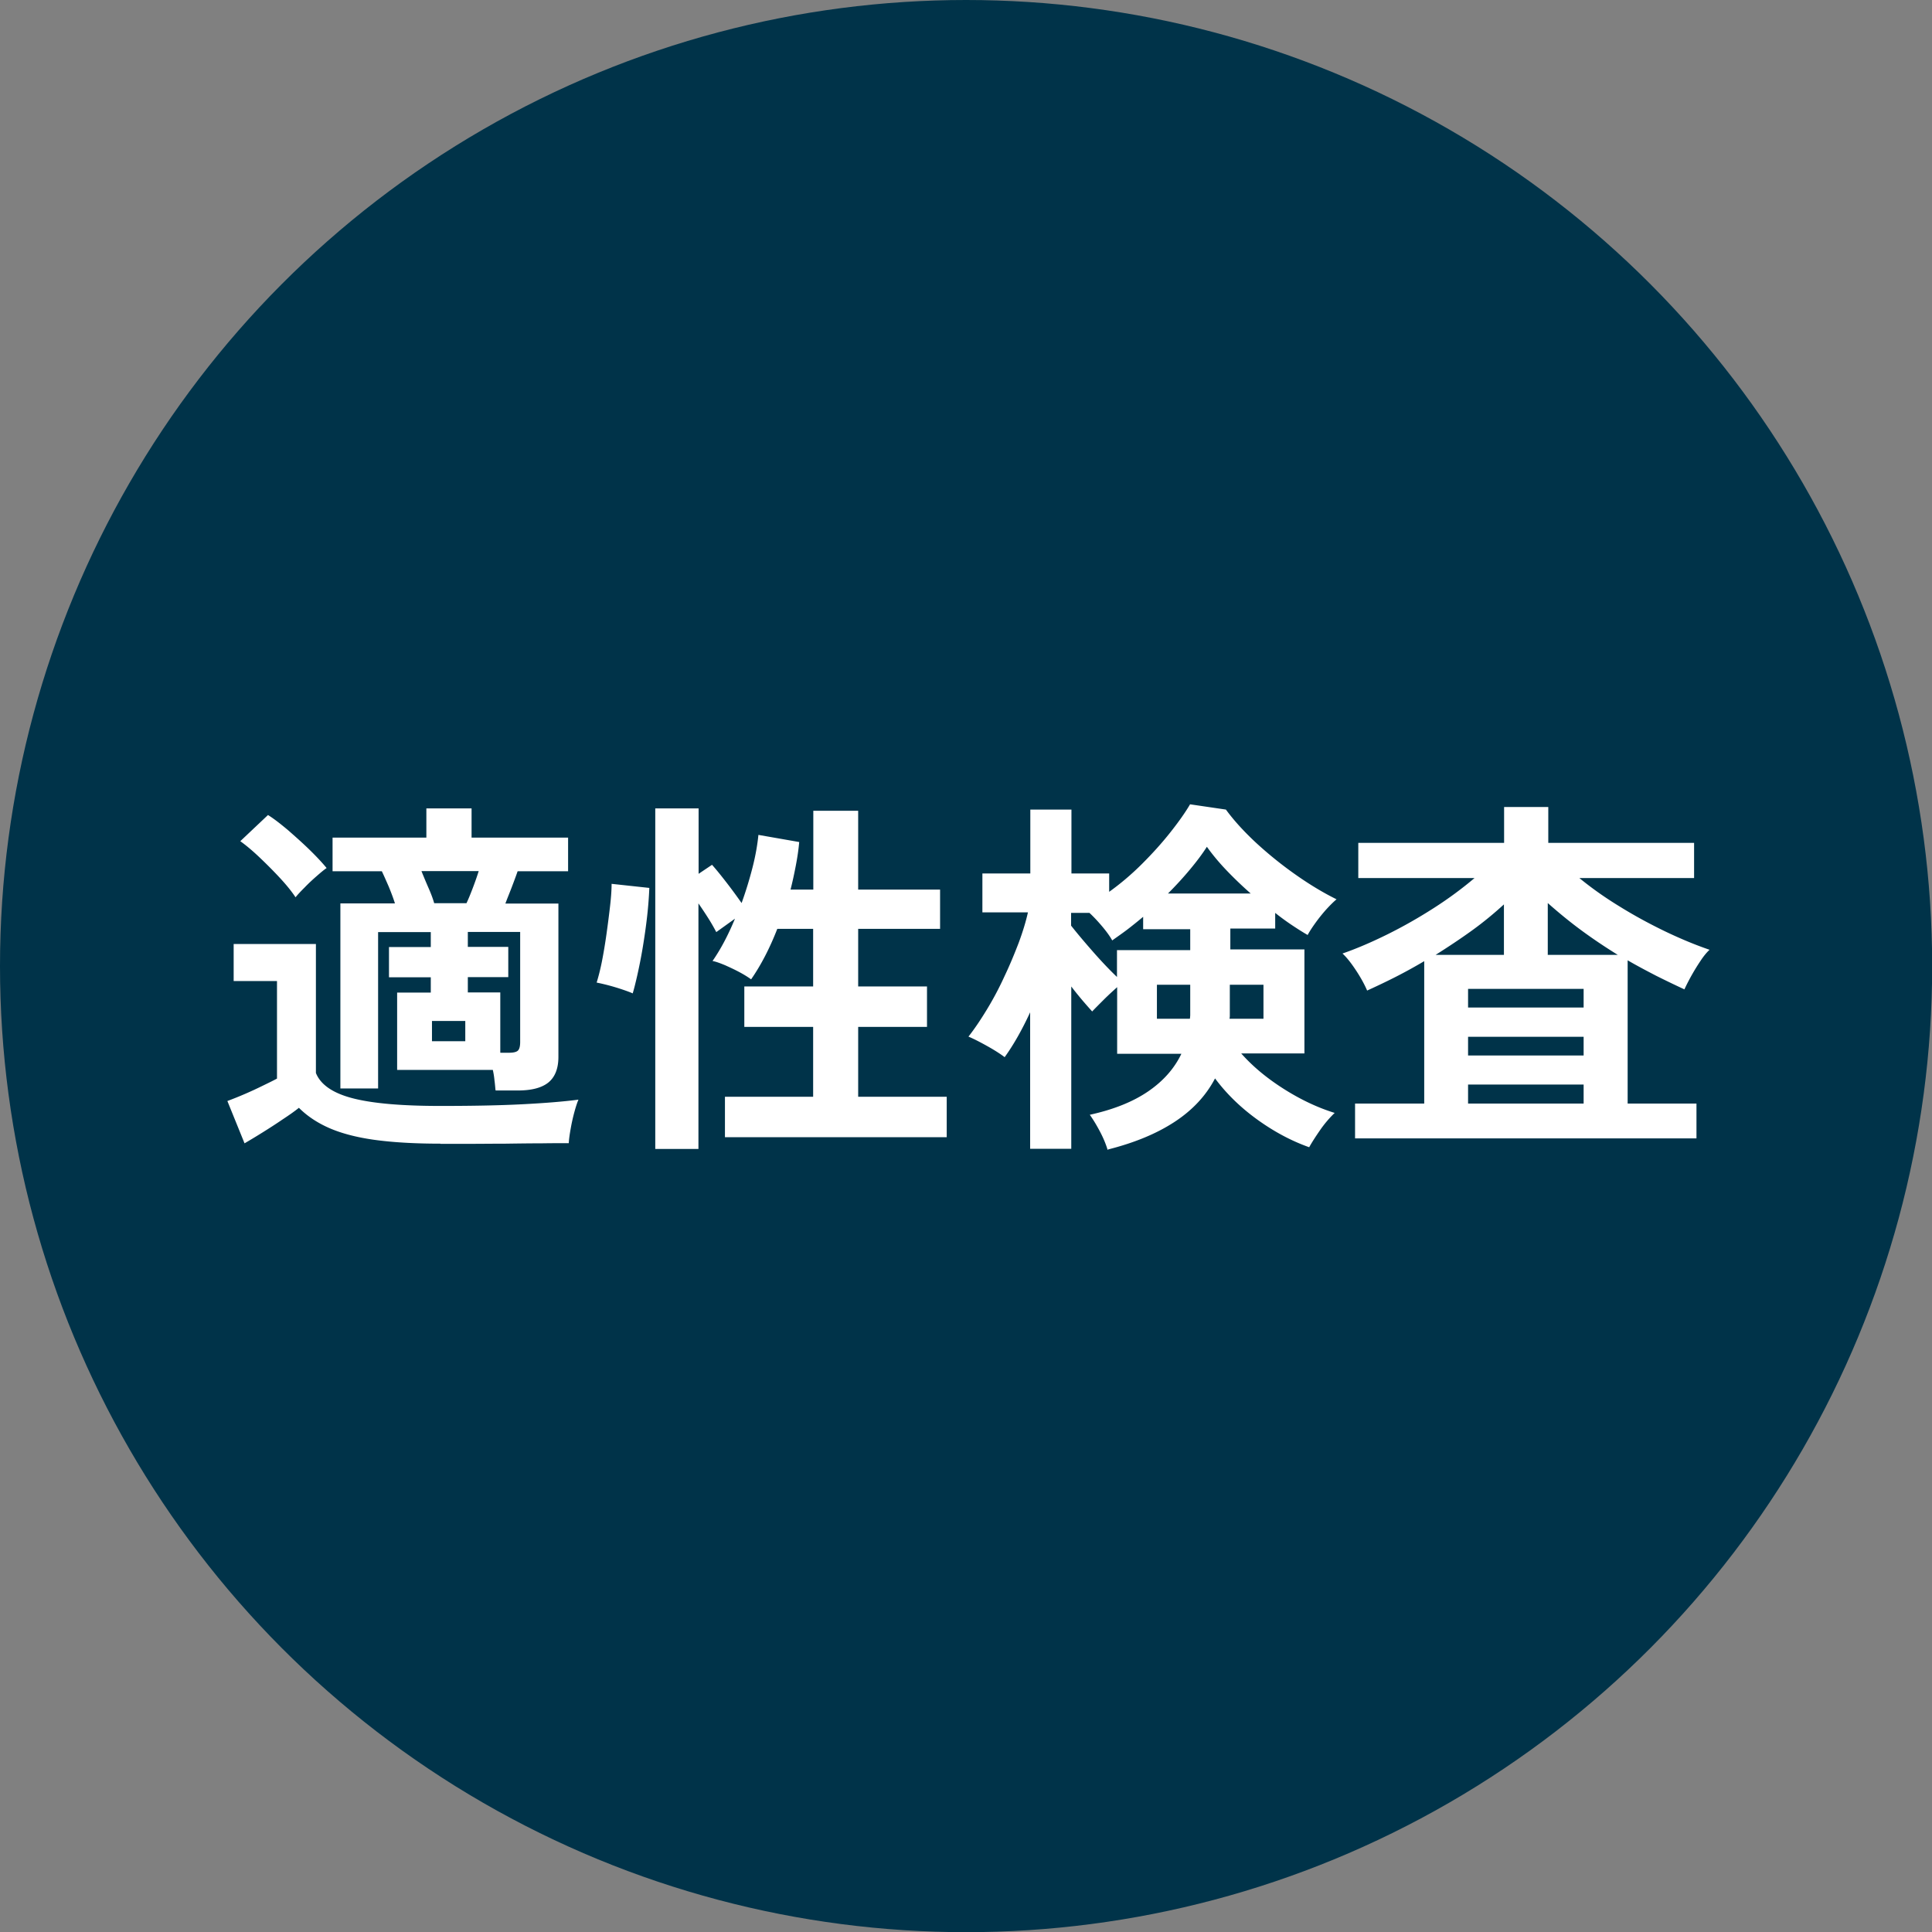 <svg xmlns="http://www.w3.org/2000/svg" viewBox="0 0 113.69 113.69"><rect x="0" y="0" width="113.69" height="113.69" fill="#808080" stroke="none"/><g stroke-width="0"><circle cx="56.85" cy="56.85" r="56.85" fill="#003349"/><path d="M25.93 67.3c-1.55 0-2.86-.08-3.93-.23-1.06-.15-1.95-.39-2.65-.7s-1.29-.71-1.76-1.18c-.26.21-.59.44-.97.69-.38.26-.77.51-1.17.76-.4.25-.75.46-1.06.64l-1.01-2.49a22.26 22.26 0 002.04-.88c.37-.18.66-.32.88-.44v-5.74h-2.55v-2.18h4.84v7.59c.28.7 1.02 1.2 2.21 1.5s2.9.44 5.12.44c1.88 0 3.49-.03 4.84-.1s2.44-.16 3.28-.27c-.07.16-.15.4-.24.73s-.16.65-.22.99-.1.62-.11.84c-.41 0-.95 0-1.61.01-.66 0-1.36.01-2.1.02-.74 0-1.45.01-2.12.01h-1.72zm-8.54-14.5c-.23-.35-.54-.73-.92-1.14-.38-.41-.78-.81-1.19-1.2-.41-.39-.79-.71-1.14-.96l1.63-1.54c.37.23.76.54 1.19.9.42.37.84.74 1.24 1.13s.74.75 1.02 1.09c-.15.1-.34.26-.58.47-.24.21-.48.43-.7.66-.23.23-.41.42-.54.58zm11.77 11.35c-.02-.16-.03-.35-.06-.56-.02-.21-.05-.42-.1-.63h-5.63v-4.55h1.98v-.9h-2.46v-1.78h2.46v-.88h-3.1v9.2h-2.22V53.16h3.21c-.1-.32-.23-.66-.37-1-.15-.34-.28-.64-.4-.89h-2.9v-1.98h5.52v-1.72h2.66v1.72h5.68v1.98h-2.97c-.1.29-.22.61-.35.95s-.26.65-.37.95h3.12v9.02c0 .69-.2 1.19-.59 1.51-.4.32-1 .47-1.8.47h-1.3zm-3.6-11h1.89c.12-.25.24-.55.37-.89.13-.34.25-.68.35-1H24.8c.13.32.27.66.42 1s.26.64.33.89zm-.14 8.12h1.96v-1.19h-1.96v1.19zm4.03.68h.48c.28 0 .46-.04.55-.13.09-.09.13-.26.13-.51v-6.47h-3.08v.88h2.38v1.78h-2.38v.9h1.91v3.54zm7.77-3.5c-.16-.07-.38-.15-.65-.24a12.41 12.41 0 00-1.46-.39c.1-.32.21-.74.31-1.24.1-.51.19-1.05.27-1.62.08-.57.15-1.12.21-1.64.06-.52.09-.96.09-1.31l2.22.24c-.02.5-.06 1.06-.13 1.68s-.16 1.24-.26 1.84c-.1.6-.21 1.14-.32 1.63-.11.48-.2.84-.27 1.06zm1.34 9.16V47.57h2.55v3.85l.79-.53c.25.28.54.64.88 1.08.34.44.62.83.86 1.17.25-.69.46-1.38.64-2.08.18-.7.29-1.34.35-1.93l2.4.42c-.04.46-.11.92-.2 1.39-.09.47-.19.94-.31 1.41h1.34v-4.64h2.64v4.64h4.82v2.31H50.5v3.39h4.05v2.38H50.5v4.11h5.21v2.38H42.66v-2.38h5.19v-4.11H43.8v-2.38h4.05v-3.39h-2.11c-.44 1.13-.95 2.12-1.54 2.97-.18-.13-.4-.27-.68-.42-.28-.15-.56-.28-.85-.41-.29-.12-.53-.21-.74-.25.48-.69.92-1.52 1.32-2.49l-1.1.79c-.12-.23-.27-.5-.46-.8-.19-.3-.39-.6-.59-.89v14.45h-2.55zm26.62.06c-.1-.34-.25-.7-.45-1.08-.2-.38-.4-.71-.6-.99 1.41-.31 2.55-.77 3.44-1.38.89-.61 1.54-1.35 1.95-2.21h-3.78v-3.92c-.23.21-.5.45-.79.74-.29.29-.52.52-.68.69-.16-.18-.35-.39-.57-.65-.22-.26-.44-.53-.66-.82v9.55h-2.42v-8.03c-.48 1.04-.98 1.92-1.5 2.64-.25-.19-.59-.41-1.02-.65-.43-.24-.8-.43-1.11-.56.37-.47.73-1.01 1.1-1.62.37-.61.71-1.25 1.02-1.93.32-.67.59-1.33.84-1.98.24-.65.42-1.24.54-1.78h-2.68V51.4h2.82v-3.76h2.42v3.76h2.22v1.08c.67-.48 1.32-1.03 1.94-1.65.62-.62 1.17-1.23 1.66-1.85.49-.62.88-1.17 1.16-1.65l2.11.31c.46.63 1.05 1.28 1.78 1.96.73.67 1.52 1.31 2.35 1.89.84.59 1.63 1.06 2.38 1.43-.18.15-.38.35-.61.6-.23.26-.44.52-.64.8s-.35.51-.45.7c-.28-.16-.58-.35-.91-.57-.33-.22-.66-.46-1-.73v.92H72.4v1.23h4.36v6.12h-3.72c.69.78 1.54 1.48 2.54 2.11 1 .63 1.99 1.09 2.96 1.39-.29.28-.58.61-.85 1s-.49.73-.65 1.02c-1.07-.38-2.09-.93-3.07-1.64-.98-.71-1.8-1.51-2.47-2.41-.54 1.03-1.34 1.88-2.4 2.57-1.06.69-2.35 1.22-3.89 1.61zm.55-10.18v-1.58h4.31v-1.23h-2.77v-.73c-.31.26-.62.51-.92.74s-.61.44-.9.65c-.12-.22-.31-.49-.57-.8-.26-.31-.52-.59-.77-.82h-1.08v.75c.37.47.81.99 1.32 1.57.51.58.98 1.07 1.39 1.46zm2.35 2.46h1.94c.01-.07.02-.15.02-.23v-1.77h-1.96v2zm.66-7.37h4.86c-.5-.44-.97-.89-1.42-1.36-.45-.47-.83-.93-1.16-1.39-.26.41-.59.85-.99 1.33-.4.48-.83.95-1.3 1.42zm3.61 7.37h2v-2h-1.98v1.77c0 .08 0 .16-.02.23zm7.39 7.04v-2.05h4.07v-8.38c-.54.32-1.1.63-1.67.92-.57.29-1.14.56-1.69.81-.15-.35-.36-.74-.65-1.18s-.55-.77-.8-1c.84-.29 1.72-.67 2.65-1.13.93-.46 1.84-.98 2.73-1.55.89-.57 1.68-1.16 2.39-1.76h-6.84V49.6h8.58v-2.11h2.6v2.11h8.58v2.07h-6.75c.72.59 1.51 1.15 2.38 1.68.87.54 1.76 1.02 2.67 1.46.92.44 1.79.8 2.61 1.08-.16.15-.34.36-.53.65a12.48 12.48 0 00-.95 1.68 61.7 61.7 0 01-1.66-.8c-.56-.29-1.13-.59-1.68-.91v8.43h4.05v2.05H79.77zm4.73-10.8h4.03v-2.97c-.59.54-1.22 1.06-1.9 1.55-.68.49-1.39.96-2.12 1.42zm1.92 3.1h6.8v-1.1h-6.8v1.1zm0 2.82h6.8v-1.1h-6.8v1.1zm0 2.83h6.8v-1.12h-6.8v1.12zm4.7-8.75h4.11c-.76-.47-1.49-.96-2.18-1.47-.69-.51-1.33-1.04-1.94-1.58v3.06z" fill="#fff"/></g></svg>